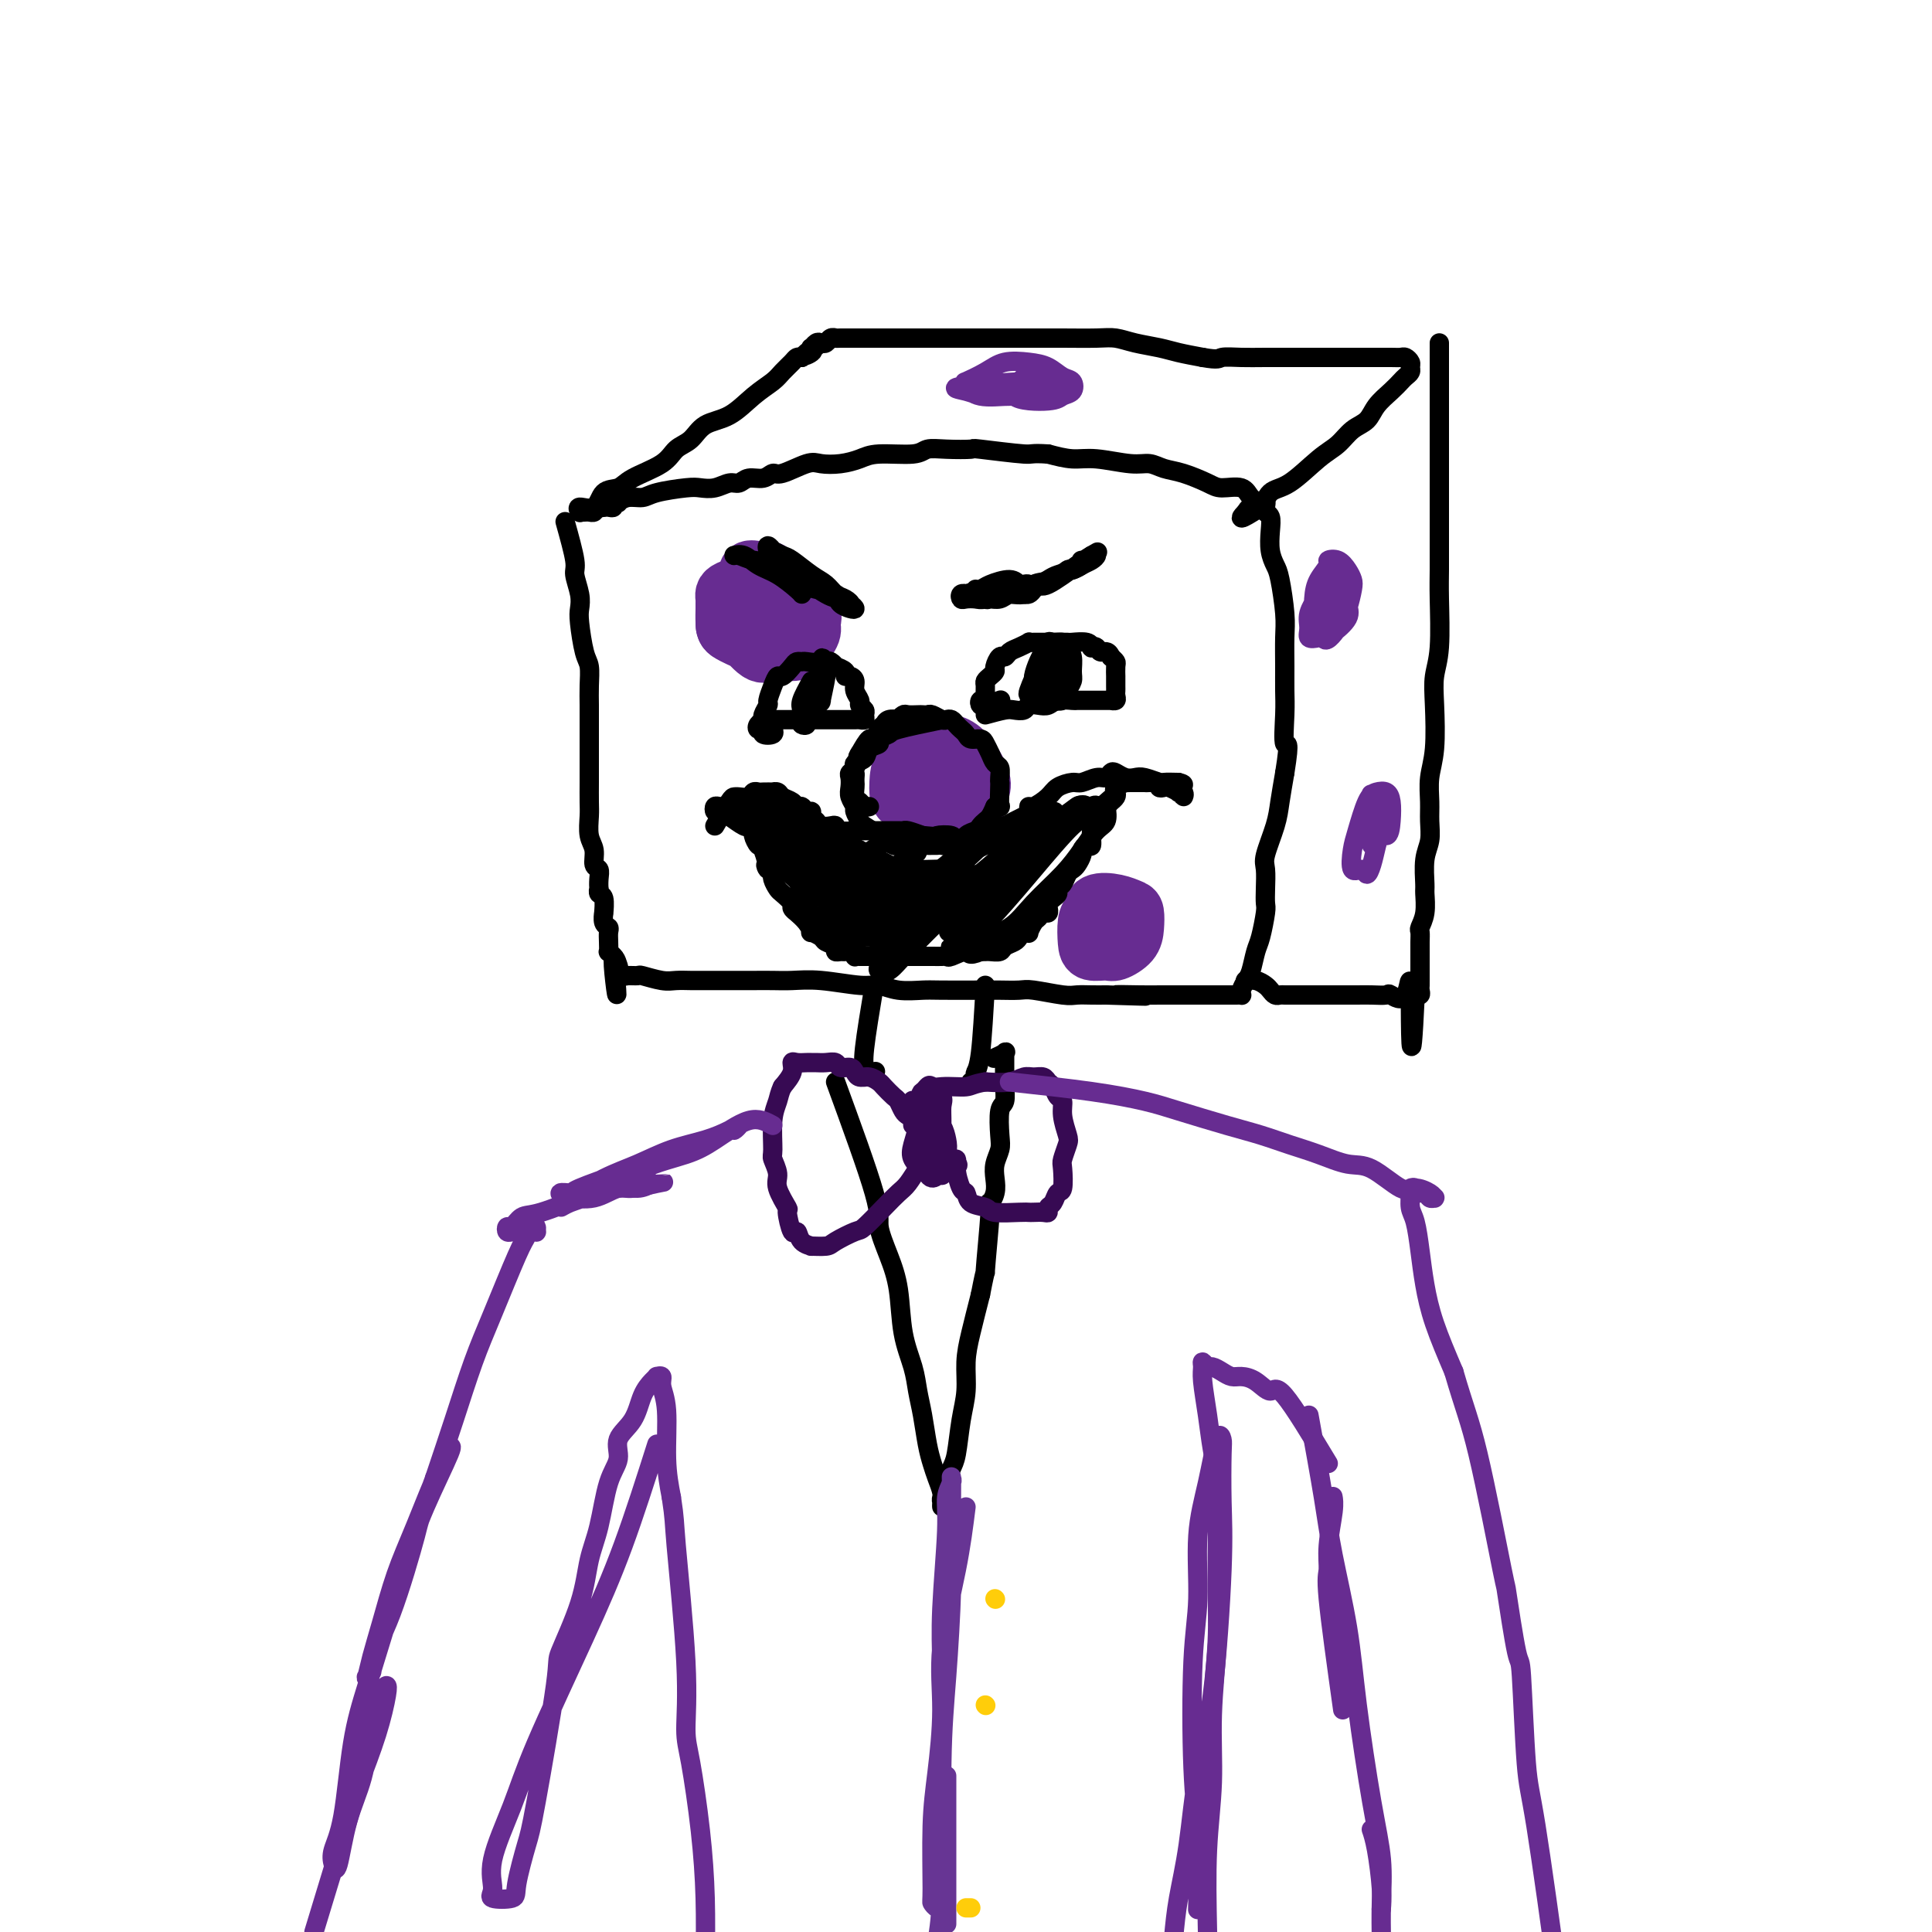 <svg viewBox='0 0 400 400' version='1.1' xmlns='http://www.w3.org/2000/svg' xmlns:xlink='http://www.w3.org/1999/xlink'><g fill='none' stroke='#000000' stroke-width='4' stroke-linecap='round' stroke-linejoin='round'><path d='M117,108c0.875,3.142 1.750,6.284 2,8c0.250,1.716 -0.127,2.007 0,3c0.127,0.993 0.756,2.687 1,4c0.244,1.313 0.104,2.245 0,3c-0.104,0.755 -0.171,1.335 0,3c0.171,1.665 0.582,4.417 1,6c0.418,1.583 0.844,1.999 1,3c0.156,1.001 0.042,2.588 0,4c-0.042,1.412 -0.011,2.650 0,4c0.011,1.350 0.003,2.811 0,5c-0.003,2.189 -0.002,5.107 0,7c0.002,1.893 0.005,2.761 0,4c-0.005,1.239 -0.016,2.851 0,4c0.016,1.149 0.061,1.837 0,3c-0.061,1.163 -0.226,2.800 0,4c0.226,1.200 0.845,1.961 1,3c0.155,1.039 -0.154,2.354 0,3c0.154,0.646 0.772,0.621 1,1c0.228,0.379 0.065,1.160 0,2c-0.065,0.840 -0.032,1.740 0,2c0.032,0.260 0.061,-0.118 0,0c-0.061,0.118 -0.214,0.732 0,1c0.214,0.268 0.793,0.190 1,1c0.207,0.810 0.041,2.506 0,3c-0.041,0.494 0.041,-0.216 0,0c-0.041,0.216 -0.207,1.358 0,2c0.207,0.642 0.787,0.784 1,1c0.213,0.216 0.060,0.505 0,1c-0.060,0.495 -0.026,1.194 0,2c0.026,0.806 0.046,1.717 0,2c-0.046,0.283 -0.156,-0.062 0,0c0.156,0.062 0.578,0.531 1,1'/><path d='M127,198c1.487,14.393 0.206,5.377 0,2c-0.206,-3.377 0.665,-1.115 1,0c0.335,1.115 0.136,1.084 0,1c-0.136,-0.084 -0.208,-0.220 0,0c0.208,0.220 0.695,0.795 1,1c0.305,0.205 0.426,0.041 1,0c0.574,-0.041 1.599,0.042 2,0c0.401,-0.042 0.178,-0.207 1,0c0.822,0.207 2.690,0.788 4,1c1.310,0.212 2.062,0.057 3,0c0.938,-0.057 2.064,-0.015 3,0c0.936,0.015 1.684,0.004 3,0c1.316,-0.004 3.202,-0.002 5,0c1.798,0.002 3.510,0.005 5,0c1.490,-0.005 2.758,-0.016 4,0c1.242,0.016 2.459,0.061 4,0c1.541,-0.061 3.407,-0.227 6,0c2.593,0.227 5.914,0.845 8,1c2.086,0.155 2.936,-0.155 4,0c1.064,0.155 2.342,0.773 4,1c1.658,0.227 3.698,0.061 5,0c1.302,-0.061 1.868,-0.017 4,0c2.132,0.017 5.831,0.008 8,0c2.169,-0.008 2.807,-0.016 4,0c1.193,0.016 2.941,0.057 4,0c1.059,-0.057 1.427,-0.211 3,0c1.573,0.211 4.349,0.789 6,1c1.651,0.211 2.175,0.057 3,0c0.825,-0.057 1.950,-0.016 3,0c1.050,0.016 2.025,0.008 3,0'/><path d='M229,206c14.727,0.464 5.546,0.124 3,0c-2.546,-0.124 1.545,-0.033 4,0c2.455,0.033 3.274,0.009 4,0c0.726,-0.009 1.361,-0.002 2,0c0.639,0.002 1.284,0.001 2,0c0.716,-0.001 1.504,-0.000 2,0c0.496,0.000 0.699,0.000 1,0c0.301,-0.000 0.700,-0.000 1,0c0.300,0.000 0.500,0.000 1,0c0.500,-0.000 1.301,-0.000 2,0c0.699,0.000 1.298,0.001 2,0c0.702,-0.001 1.508,-0.002 2,0c0.492,0.002 0.671,0.008 1,0c0.329,-0.008 0.809,-0.031 1,0c0.191,0.031 0.093,0.114 0,0c-0.093,-0.114 -0.180,-0.426 0,-1c0.180,-0.574 0.626,-1.411 1,-2c0.374,-0.589 0.675,-0.930 1,-2c0.325,-1.070 0.676,-2.869 1,-4c0.324,-1.131 0.623,-1.595 1,-3c0.377,-1.405 0.831,-3.752 1,-5c0.169,-1.248 0.052,-1.397 0,-2c-0.052,-0.603 -0.039,-1.661 0,-3c0.039,-1.339 0.104,-2.961 0,-4c-0.104,-1.039 -0.378,-1.495 0,-3c0.378,-1.505 1.410,-4.059 2,-6c0.590,-1.941 0.740,-3.269 1,-5c0.260,-1.731 0.630,-3.866 1,-6'/><path d='M266,160c1.238,-7.712 0.331,-5.494 0,-6c-0.331,-0.506 -0.088,-3.738 0,-6c0.088,-2.262 0.021,-3.554 0,-5c-0.021,-1.446 0.006,-3.044 0,-5c-0.006,-1.956 -0.044,-4.269 0,-6c0.044,-1.731 0.169,-2.879 0,-5c-0.169,-2.121 -0.633,-5.216 -1,-7c-0.367,-1.784 -0.638,-2.256 -1,-3c-0.362,-0.744 -0.815,-1.758 -1,-3c-0.185,-1.242 -0.102,-2.710 0,-4c0.102,-1.290 0.223,-2.402 0,-3c-0.223,-0.598 -0.791,-0.682 -1,-1c-0.209,-0.318 -0.058,-0.869 0,-1c0.058,-0.131 0.023,0.159 0,0c-0.023,-0.159 -0.035,-0.768 0,-1c0.035,-0.232 0.115,-0.086 0,0c-0.115,0.086 -0.427,0.112 -1,0c-0.573,-0.112 -1.409,-0.363 -2,-1c-0.591,-0.637 -0.938,-1.662 -2,-2c-1.062,-0.338 -2.840,0.010 -4,0c-1.160,-0.010 -1.703,-0.380 -3,-1c-1.297,-0.620 -3.347,-1.491 -5,-2c-1.653,-0.509 -2.909,-0.658 -4,-1c-1.091,-0.342 -2.016,-0.879 -3,-1c-0.984,-0.121 -2.027,0.174 -4,0c-1.973,-0.174 -4.877,-0.816 -7,-1c-2.123,-0.184 -3.464,0.090 -5,0c-1.536,-0.090 -3.268,-0.545 -5,-1'/><path d='M217,94c-3.850,-0.249 -2.975,0.128 -5,0c-2.025,-0.128 -6.950,-0.762 -9,-1c-2.050,-0.238 -1.224,-0.078 -2,0c-0.776,0.078 -3.155,0.076 -5,0c-1.845,-0.076 -3.157,-0.227 -4,0c-0.843,0.227 -1.216,0.832 -3,1c-1.784,0.168 -4.978,-0.101 -7,0c-2.022,0.101 -2.870,0.571 -4,1c-1.130,0.429 -2.540,0.818 -4,1c-1.460,0.182 -2.971,0.158 -4,0c-1.029,-0.158 -1.578,-0.450 -3,0c-1.422,0.450 -3.718,1.641 -5,2c-1.282,0.359 -1.550,-0.115 -2,0c-0.450,0.115 -1.082,0.819 -2,1c-0.918,0.181 -2.122,-0.162 -3,0c-0.878,0.162 -1.428,0.827 -2,1c-0.572,0.173 -1.165,-0.147 -2,0c-0.835,0.147 -1.914,0.761 -3,1c-1.086,0.239 -2.181,0.101 -3,0c-0.819,-0.101 -1.362,-0.167 -3,0c-1.638,0.167 -4.371,0.567 -6,1c-1.629,0.433 -2.153,0.900 -3,1c-0.847,0.100 -2.016,-0.165 -3,0c-0.984,0.165 -1.783,0.762 -2,1c-0.217,0.238 0.149,0.116 0,0c-0.149,-0.116 -0.813,-0.227 -1,0c-0.187,0.227 0.104,0.792 0,1c-0.104,0.208 -0.601,0.059 -1,0c-0.399,-0.059 -0.699,-0.030 -1,0'/><path d='M125,105c-9.057,1.718 -3.200,0.513 -1,0c2.200,-0.513 0.743,-0.333 0,0c-0.743,0.333 -0.774,0.821 -1,1c-0.226,0.179 -0.648,0.049 -1,0c-0.352,-0.049 -0.633,-0.018 -1,0c-0.367,0.018 -0.820,0.022 -1,0c-0.180,-0.022 -0.085,-0.069 0,0c0.085,0.069 0.162,0.255 0,0c-0.162,-0.255 -0.563,-0.949 0,-1c0.563,-0.051 2.090,0.542 3,0c0.910,-0.542 1.201,-2.218 2,-3c0.799,-0.782 2.104,-0.670 3,-1c0.896,-0.330 1.382,-1.104 3,-2c1.618,-0.896 4.368,-1.915 6,-3c1.632,-1.085 2.148,-2.237 3,-3c0.852,-0.763 2.042,-1.139 3,-2c0.958,-0.861 1.684,-2.208 3,-3c1.316,-0.792 3.221,-1.028 5,-2c1.779,-0.972 3.432,-2.681 5,-4c1.568,-1.319 3.050,-2.248 4,-3c0.950,-0.752 1.368,-1.325 2,-2c0.632,-0.675 1.478,-1.451 2,-2c0.522,-0.549 0.721,-0.871 1,-1c0.279,-0.129 0.640,-0.064 1,0'/><path d='M166,74c6.974,-5.194 2.407,-2.180 1,-1c-1.407,1.180 0.344,0.526 1,0c0.656,-0.526 0.217,-0.925 0,-1c-0.217,-0.075 -0.213,0.172 0,0c0.213,-0.172 0.635,-0.764 1,-1c0.365,-0.236 0.673,-0.116 1,0c0.327,0.116 0.674,0.227 1,0c0.326,-0.227 0.631,-0.793 1,-1c0.369,-0.207 0.800,-0.055 1,0c0.200,0.055 0.167,0.015 1,0c0.833,-0.015 2.532,-0.004 4,0c1.468,0.004 2.707,0.001 4,0c1.293,-0.001 2.641,-0.000 4,0c1.359,0.000 2.729,0.000 4,0c1.271,-0.000 2.444,-0.000 5,0c2.556,0.000 6.494,0.000 9,0c2.506,-0.000 3.580,-0.001 5,0c1.420,0.001 3.186,0.003 5,0c1.814,-0.003 3.675,-0.012 6,0c2.325,0.012 5.114,0.045 7,0c1.886,-0.045 2.870,-0.167 4,0c1.130,0.167 2.406,0.622 4,1c1.594,0.378 3.506,0.679 5,1c1.494,0.321 2.570,0.663 4,1c1.430,0.337 3.215,0.668 5,1'/><path d='M249,74c3.504,0.619 3.262,0.166 4,0c0.738,-0.166 2.454,-0.044 4,0c1.546,0.044 2.921,0.012 5,0c2.079,-0.012 4.863,-0.003 7,0c2.137,0.003 3.626,0.001 5,0c1.374,-0.001 2.634,0.000 4,0c1.366,-0.000 2.838,-0.001 4,0c1.162,0.001 2.014,0.003 3,0c0.986,-0.003 2.106,-0.012 3,0c0.894,0.012 1.561,0.045 2,0c0.439,-0.045 0.650,-0.166 1,0c0.350,0.166 0.837,0.621 1,1c0.163,0.379 0.000,0.681 0,1c-0.000,0.319 0.162,0.654 0,1c-0.162,0.346 -0.647,0.701 -1,1c-0.353,0.299 -0.573,0.540 -1,1c-0.427,0.460 -1.062,1.138 -2,2c-0.938,0.862 -2.181,1.908 -3,3c-0.819,1.092 -1.216,2.230 -2,3c-0.784,0.770 -1.957,1.174 -3,2c-1.043,0.826 -1.956,2.075 -3,3c-1.044,0.925 -2.219,1.525 -4,3c-1.781,1.475 -4.166,3.825 -6,5c-1.834,1.175 -3.116,1.174 -4,2c-0.884,0.826 -1.371,2.479 -2,3c-0.629,0.521 -1.400,-0.091 -2,0c-0.600,0.091 -1.029,0.883 -1,1c0.029,0.117 0.514,-0.442 1,-1'/><path d='M259,105c-4.689,4.356 0.089,1.244 2,0c1.911,-1.244 0.956,-0.622 0,0'/><path d='M298,71c0.000,9.186 0.000,18.371 0,23c-0.000,4.629 -0.000,4.700 0,6c0.000,1.300 0.001,3.827 0,6c-0.001,2.173 -0.004,3.991 0,6c0.004,2.009 0.015,4.210 0,6c-0.015,1.790 -0.056,3.170 0,6c0.056,2.830 0.207,7.109 0,10c-0.207,2.891 -0.773,4.394 -1,6c-0.227,1.606 -0.114,3.314 0,6c0.114,2.686 0.228,6.350 0,9c-0.228,2.650 -0.797,4.286 -1,6c-0.203,1.714 -0.040,3.507 0,5c0.040,1.493 -0.042,2.688 0,4c0.042,1.312 0.208,2.742 0,4c-0.208,1.258 -0.792,2.344 -1,4c-0.208,1.656 -0.042,3.882 0,5c0.042,1.118 -0.041,1.129 0,2c0.041,0.871 0.207,2.604 0,4c-0.207,1.396 -0.788,2.457 -1,3c-0.212,0.543 -0.057,0.568 0,1c0.057,0.432 0.015,1.271 0,2c-0.015,0.729 -0.004,1.347 0,2c0.004,0.653 0.001,1.341 0,2c-0.001,0.659 0.001,1.291 0,2c-0.001,0.709 -0.004,1.496 0,2c0.004,0.504 0.015,0.723 0,1c-0.015,0.277 -0.056,0.610 0,1c0.056,0.390 0.207,0.836 0,1c-0.207,0.164 -0.774,0.047 -1,0c-0.226,-0.047 -0.113,-0.023 0,0'/><path d='M293,206c-0.987,20.885 -0.953,5.596 -1,0c-0.047,-5.596 -0.175,-1.499 -1,0c-0.825,1.499 -2.346,0.402 -3,0c-0.654,-0.402 -0.442,-0.108 -1,0c-0.558,0.108 -1.885,0.029 -3,0c-1.115,-0.029 -2.017,-0.008 -3,0c-0.983,0.008 -2.046,0.002 -3,0c-0.954,-0.002 -1.800,-0.001 -3,0c-1.200,0.001 -2.755,0.001 -4,0c-1.245,-0.001 -2.179,-0.003 -3,0c-0.821,0.003 -1.529,0.012 -2,0c-0.471,-0.012 -0.706,-0.046 -1,0c-0.294,0.046 -0.646,0.170 -1,0c-0.354,-0.170 -0.708,-0.634 -1,-1c-0.292,-0.366 -0.522,-0.634 -1,-1c-0.478,-0.366 -1.206,-0.829 -2,-1c-0.794,-0.171 -1.656,-0.049 -2,0c-0.344,0.049 -0.172,0.024 0,0'/></g>
<g fill='none' stroke='#672C91' stroke-width='12' stroke-linecap='round' stroke-linejoin='round'><path d='M158,120c-2.845,0.697 -5.691,1.394 -7,2c-1.309,0.606 -1.083,1.122 -1,2c0.083,0.878 0.023,2.120 0,3c-0.023,0.880 -0.009,1.399 0,2c0.009,0.601 0.014,1.283 1,2c0.986,0.717 2.955,1.468 4,2c1.045,0.532 1.166,0.844 2,1c0.834,0.156 2.381,0.156 3,0c0.619,-0.156 0.311,-0.469 1,-1c0.689,-0.531 2.375,-1.282 3,-2c0.625,-0.718 0.189,-1.404 0,-2c-0.189,-0.596 -0.130,-1.102 0,-2c0.130,-0.898 0.330,-2.188 0,-3c-0.330,-0.812 -1.192,-1.147 -2,-2c-0.808,-0.853 -1.562,-2.223 -2,-3c-0.438,-0.777 -0.560,-0.959 -1,-1c-0.440,-0.041 -1.200,0.060 -2,0c-0.800,-0.060 -1.641,-0.283 -2,0c-0.359,0.283 -0.236,1.070 -1,2c-0.764,0.930 -2.416,2.001 -3,3c-0.584,0.999 -0.100,1.924 0,3c0.100,1.076 -0.184,2.303 0,3c0.184,0.697 0.836,0.865 2,2c1.164,1.135 2.842,3.237 4,4c1.158,0.763 1.798,0.188 3,0c1.202,-0.188 2.966,0.011 4,0c1.034,-0.011 1.339,-0.233 2,-1c0.661,-0.767 1.677,-2.078 2,-3c0.323,-0.922 -0.047,-1.453 0,-2c0.047,-0.547 0.513,-1.109 0,-2c-0.513,-0.891 -2.004,-2.112 -3,-3c-0.996,-0.888 -1.498,-1.444 -2,-2'/><path d='M163,122c-1.785,-1.595 -3.746,-1.081 -5,-1c-1.254,0.081 -1.800,-0.270 -3,0c-1.200,0.270 -3.053,1.161 -4,2c-0.947,0.839 -0.989,1.625 -1,2c-0.011,0.375 0.008,0.339 0,1c-0.008,0.661 -0.044,2.020 0,3c0.044,0.980 0.166,1.582 1,2c0.834,0.418 2.378,0.651 4,1c1.622,0.349 3.320,0.814 4,1c0.680,0.186 0.340,0.093 0,0'/><path d='M199,159c-4.899,2.368 -9.798,4.736 -11,6c-1.202,1.264 1.292,1.423 3,2c1.708,0.577 2.629,1.571 4,2c1.371,0.429 3.193,0.294 4,0c0.807,-0.294 0.600,-0.747 1,-1c0.400,-0.253 1.407,-0.306 2,-1c0.593,-0.694 0.771,-2.029 1,-3c0.229,-0.971 0.509,-1.579 0,-3c-0.509,-1.421 -1.807,-3.655 -3,-5c-1.193,-1.345 -2.281,-1.801 -3,-2c-0.719,-0.199 -1.068,-0.142 -2,0c-0.932,0.142 -2.445,0.370 -4,1c-1.555,0.630 -3.151,1.661 -4,3c-0.849,1.339 -0.952,2.986 -1,4c-0.048,1.014 -0.041,1.395 0,2c0.041,0.605 0.116,1.434 1,2c0.884,0.566 2.576,0.869 4,1c1.424,0.131 2.579,0.092 4,0c1.421,-0.092 3.107,-0.235 4,-1c0.893,-0.765 0.993,-2.152 1,-3c0.007,-0.848 -0.079,-1.157 0,-2c0.079,-0.843 0.322,-2.221 0,-3c-0.322,-0.779 -1.211,-0.958 -2,-1c-0.789,-0.042 -1.479,0.052 -2,0c-0.521,-0.052 -0.871,-0.251 -1,0c-0.129,0.251 -0.035,0.952 0,2c0.035,1.048 0.010,2.442 0,3c-0.010,0.558 -0.005,0.279 0,0'/><path d='M227,188c1.461,3.674 2.922,7.349 4,8c1.078,0.651 1.771,-1.721 2,-3c0.229,-1.279 -0.008,-1.464 0,-2c0.008,-0.536 0.261,-1.422 0,-2c-0.261,-0.578 -1.037,-0.850 -2,-1c-0.963,-0.150 -2.113,-0.180 -3,0c-0.887,0.180 -1.510,0.570 -2,1c-0.490,0.430 -0.848,0.901 -1,2c-0.152,1.099 -0.097,2.825 0,4c0.097,1.175 0.236,1.799 1,2c0.764,0.201 2.153,-0.019 3,0c0.847,0.019 1.154,0.279 2,0c0.846,-0.279 2.233,-1.097 3,-2c0.767,-0.903 0.913,-1.890 1,-3c0.087,-1.110 0.114,-2.343 0,-3c-0.114,-0.657 -0.370,-0.737 -1,-1c-0.630,-0.263 -1.633,-0.709 -3,-1c-1.367,-0.291 -3.098,-0.427 -4,0c-0.902,0.427 -0.974,1.418 -1,2c-0.026,0.582 -0.007,0.755 0,1c0.007,0.245 0.002,0.563 0,1c-0.002,0.437 -0.001,0.993 1,1c1.001,0.007 3.000,-0.537 4,-1c1.000,-0.463 1.000,-0.847 1,-1c0.000,-0.153 0.000,-0.077 0,0'/></g>
<g fill='none' stroke='#000000' stroke-width='4' stroke-linecap='round' stroke-linejoin='round'><path d='M148,171c1.170,-2.002 2.341,-4.004 3,-5c0.659,-0.996 0.807,-0.985 1,-1c0.193,-0.015 0.432,-0.057 1,0c0.568,0.057 1.466,0.211 2,0c0.534,-0.211 0.702,-0.788 1,-1c0.298,-0.212 0.724,-0.058 1,0c0.276,0.058 0.402,0.018 1,0c0.598,-0.018 1.670,-0.016 2,0c0.330,0.016 -0.080,0.047 0,0c0.080,-0.047 0.651,-0.171 1,0c0.349,0.171 0.474,0.638 1,1c0.526,0.362 1.451,0.618 2,1c0.549,0.382 0.721,0.890 1,1c0.279,0.110 0.667,-0.178 1,0c0.333,0.178 0.613,0.822 1,1c0.387,0.178 0.881,-0.110 1,0c0.119,0.110 -0.136,0.617 0,1c0.136,0.383 0.664,0.642 1,1c0.336,0.358 0.479,0.814 1,1c0.521,0.186 1.419,0.102 2,0c0.581,-0.102 0.846,-0.224 1,0c0.154,0.224 0.197,0.792 1,1c0.803,0.208 2.364,0.056 3,0c0.636,-0.056 0.345,-0.015 1,0c0.655,0.015 2.256,0.004 3,0c0.744,-0.004 0.632,-0.002 1,0c0.368,0.002 1.217,0.003 2,0c0.783,-0.003 1.498,-0.011 2,0c0.502,0.011 0.789,0.041 1,0c0.211,-0.041 0.346,-0.155 1,0c0.654,0.155 1.827,0.577 3,1'/><path d='M191,173c3.444,0.326 2.554,0.140 3,0c0.446,-0.140 2.228,-0.232 3,0c0.772,0.232 0.534,0.790 1,1c0.466,0.210 1.634,0.071 2,0c0.366,-0.071 -0.072,-0.074 0,0c0.072,0.074 0.653,0.226 1,0c0.347,-0.226 0.459,-0.830 1,-1c0.541,-0.170 1.510,0.095 2,0c0.490,-0.095 0.502,-0.550 1,-1c0.498,-0.450 1.482,-0.894 2,-1c0.518,-0.106 0.569,0.125 1,0c0.431,-0.125 1.241,-0.606 2,-1c0.759,-0.394 1.467,-0.700 2,-1c0.533,-0.300 0.890,-0.595 1,-1c0.110,-0.405 -0.027,-0.922 0,-1c0.027,-0.078 0.219,0.281 1,0c0.781,-0.281 2.152,-1.204 3,-2c0.848,-0.796 1.172,-1.466 2,-2c0.828,-0.534 2.158,-0.931 3,-1c0.842,-0.069 1.194,0.191 2,0c0.806,-0.191 2.064,-0.832 3,-1c0.936,-0.168 1.549,0.137 2,0c0.451,-0.137 0.738,-0.717 1,-1c0.262,-0.283 0.498,-0.268 1,0c0.502,0.268 1.271,0.790 2,1c0.729,0.210 1.419,0.109 2,0c0.581,-0.109 1.053,-0.225 2,0c0.947,0.225 2.370,0.791 3,1c0.630,0.209 0.466,0.060 1,0c0.534,-0.060 1.767,-0.030 3,0'/><path d='M244,162c2.104,0.496 0.363,0.735 0,1c-0.363,0.265 0.651,0.555 1,1c0.349,0.445 0.034,1.044 0,1c-0.034,-0.044 0.213,-0.730 0,-1c-0.213,-0.270 -0.884,-0.124 -1,0c-0.116,0.124 0.325,0.226 0,0c-0.325,-0.226 -1.414,-0.778 -2,-1c-0.586,-0.222 -0.668,-0.112 -1,0c-0.332,0.112 -0.915,0.226 -1,0c-0.085,-0.226 0.327,-0.793 0,-1c-0.327,-0.207 -1.393,-0.056 -2,0c-0.607,0.056 -0.754,0.015 -1,0c-0.246,-0.015 -0.592,-0.004 -1,0c-0.408,0.004 -0.878,0.000 -1,0c-0.122,-0.000 0.103,0.003 0,0c-0.103,-0.003 -0.536,-0.012 -1,0c-0.464,0.012 -0.961,0.045 -1,0c-0.039,-0.045 0.379,-0.167 0,0c-0.379,0.167 -1.555,0.622 -2,1c-0.445,0.378 -0.161,0.679 0,1c0.161,0.321 0.197,0.663 0,1c-0.197,0.337 -0.628,0.668 -1,1c-0.372,0.332 -0.686,0.666 -1,1'/><path d='M229,167c-1.111,1.185 -0.889,1.647 -1,2c-0.111,0.353 -0.556,0.595 -1,1c-0.444,0.405 -0.889,0.972 -1,2c-0.111,1.028 0.111,2.517 0,3c-0.111,0.483 -0.554,-0.039 -1,0c-0.446,0.039 -0.893,0.639 -1,1c-0.107,0.361 0.126,0.482 0,1c-0.126,0.518 -0.612,1.434 -1,2c-0.388,0.566 -0.678,0.782 -1,1c-0.322,0.218 -0.678,0.440 -1,1c-0.322,0.560 -0.612,1.460 -1,2c-0.388,0.540 -0.875,0.722 -1,1c-0.125,0.278 0.111,0.653 0,1c-0.111,0.347 -0.569,0.666 -1,1c-0.431,0.334 -0.837,0.681 -1,1c-0.163,0.319 -0.085,0.609 0,1c0.085,0.391 0.176,0.883 0,1c-0.176,0.117 -0.621,-0.140 -1,0c-0.379,0.140 -0.693,0.678 -1,1c-0.307,0.322 -0.607,0.429 -1,1c-0.393,0.571 -0.878,1.606 -1,2c-0.122,0.394 0.118,0.147 0,0c-0.118,-0.147 -0.594,-0.193 -1,0c-0.406,0.193 -0.743,0.626 -1,1c-0.257,0.374 -0.436,0.689 -1,1c-0.564,0.311 -1.513,0.619 -2,1c-0.487,0.381 -0.512,0.834 -1,1c-0.488,0.166 -1.439,0.045 -2,0c-0.561,-0.045 -0.732,-0.013 -1,0c-0.268,0.013 -0.634,0.006 -1,0'/><path d='M203,197c-2.677,1.177 -2.368,0.119 -3,0c-0.632,-0.119 -2.203,0.700 -3,1c-0.797,0.300 -0.818,0.080 -1,0c-0.182,-0.080 -0.525,-0.022 -1,0c-0.475,0.022 -1.084,0.006 -2,0c-0.916,-0.006 -2.140,-0.002 -3,0c-0.860,0.002 -1.358,0.000 -2,0c-0.642,-0.000 -1.430,-0.000 -2,0c-0.570,0.000 -0.922,0.001 -2,0c-1.078,-0.001 -2.880,-0.004 -4,0c-1.120,0.004 -1.557,0.015 -2,0c-0.443,-0.015 -0.892,-0.057 -1,0c-0.108,0.057 0.124,0.212 0,0c-0.124,-0.212 -0.606,-0.792 -1,-1c-0.394,-0.208 -0.701,-0.045 -1,0c-0.299,0.045 -0.590,-0.029 -1,0c-0.410,0.029 -0.941,0.161 -1,0c-0.059,-0.161 0.352,-0.616 0,-1c-0.352,-0.384 -1.469,-0.697 -2,-1c-0.531,-0.303 -0.476,-0.597 -1,-1c-0.524,-0.403 -1.628,-0.916 -2,-1c-0.372,-0.084 -0.013,0.261 0,0c0.013,-0.261 -0.320,-1.130 -1,-2c-0.680,-0.870 -1.706,-1.743 -2,-2c-0.294,-0.257 0.143,0.101 0,0c-0.143,-0.101 -0.865,-0.660 -1,-1c-0.135,-0.340 0.317,-0.461 0,-1c-0.317,-0.539 -1.405,-1.495 -2,-2c-0.595,-0.505 -0.699,-0.559 -1,-1c-0.301,-0.441 -0.800,-1.269 -1,-2c-0.200,-0.731 -0.100,-1.366 0,-2'/><path d='M160,180c-2.343,-2.396 -1.201,0.116 -1,0c0.201,-0.116 -0.538,-2.858 -1,-4c-0.462,-1.142 -0.645,-0.685 -1,-1c-0.355,-0.315 -0.881,-1.403 -1,-2c-0.119,-0.597 0.169,-0.702 0,-1c-0.169,-0.298 -0.794,-0.788 -1,-1c-0.206,-0.212 0.008,-0.147 0,0c-0.008,0.147 -0.237,0.375 -1,0c-0.763,-0.375 -2.058,-1.354 -3,-2c-0.942,-0.646 -1.530,-0.958 -2,-1c-0.470,-0.042 -0.823,0.185 -1,0c-0.177,-0.185 -0.179,-0.782 0,-1c0.179,-0.218 0.537,-0.058 1,0c0.463,0.058 1.030,0.015 2,0c0.970,-0.015 2.344,-0.002 3,0c0.656,0.002 0.596,-0.007 1,0c0.404,0.007 1.274,0.029 2,0c0.726,-0.029 1.308,-0.111 2,0c0.692,0.111 1.494,0.414 2,1c0.506,0.586 0.716,1.453 1,2c0.284,0.547 0.642,0.773 1,1'/><path d='M163,171c1.146,0.681 1.011,0.382 1,0c-0.011,-0.382 0.100,-0.847 0,-1c-0.100,-0.153 -0.413,0.005 -1,0c-0.587,-0.005 -1.447,-0.173 -2,0c-0.553,0.173 -0.797,0.685 -1,1c-0.203,0.315 -0.364,0.432 -1,1c-0.636,0.568 -1.747,1.589 -2,2c-0.253,0.411 0.352,0.214 1,0c0.648,-0.214 1.337,-0.445 2,-1c0.663,-0.555 1.298,-1.433 2,-2c0.702,-0.567 1.472,-0.822 2,-1c0.528,-0.178 0.814,-0.280 1,0c0.186,0.280 0.270,0.943 0,1c-0.270,0.057 -0.895,-0.493 -1,0c-0.105,0.493 0.311,2.030 0,3c-0.311,0.970 -1.350,1.372 -2,2c-0.650,0.628 -0.912,1.482 -1,2c-0.088,0.518 -0.004,0.701 0,1c0.004,0.299 -0.074,0.714 0,1c0.074,0.286 0.299,0.441 1,0c0.701,-0.441 1.879,-1.479 3,-2c1.121,-0.521 2.187,-0.525 3,-1c0.813,-0.475 1.375,-1.421 2,-2c0.625,-0.579 1.312,-0.789 2,-1'/><path d='M172,174c1.870,-0.929 1.047,-0.753 1,-1c-0.047,-0.247 0.684,-0.919 1,-1c0.316,-0.081 0.218,0.427 0,1c-0.218,0.573 -0.555,1.211 -1,2c-0.445,0.789 -0.997,1.728 -2,3c-1.003,1.272 -2.458,2.875 -3,4c-0.542,1.125 -0.171,1.771 0,2c0.171,0.229 0.142,0.041 0,0c-0.142,-0.041 -0.396,0.064 0,0c0.396,-0.064 1.443,-0.298 3,-1c1.557,-0.702 3.623,-1.874 5,-3c1.377,-1.126 2.066,-2.207 3,-3c0.934,-0.793 2.115,-1.297 3,-2c0.885,-0.703 1.475,-1.606 2,-2c0.525,-0.394 0.984,-0.281 1,0c0.016,0.281 -0.411,0.729 -1,1c-0.589,0.271 -1.338,0.364 -2,1c-0.662,0.636 -1.236,1.815 -2,3c-0.764,1.185 -1.719,2.374 -3,4c-1.281,1.626 -2.888,3.687 -4,5c-1.112,1.313 -1.729,1.877 -2,2c-0.271,0.123 -0.197,-0.196 0,0c0.197,0.196 0.517,0.908 1,1c0.483,0.092 1.130,-0.436 2,-1c0.870,-0.564 1.963,-1.164 3,-2c1.037,-0.836 2.018,-1.909 3,-3c0.982,-1.091 1.964,-2.200 3,-3c1.036,-0.800 2.125,-1.292 3,-2c0.875,-0.708 1.536,-1.631 2,-2c0.464,-0.369 0.732,-0.185 1,0'/><path d='M189,177c2.424,-1.535 -0.516,0.628 -2,2c-1.484,1.372 -1.512,1.954 -2,3c-0.488,1.046 -1.435,2.554 -3,4c-1.565,1.446 -3.748,2.828 -5,4c-1.252,1.172 -1.574,2.134 -2,3c-0.426,0.866 -0.957,1.638 -1,2c-0.043,0.362 0.400,0.315 1,0c0.600,-0.315 1.357,-0.899 3,-2c1.643,-1.101 4.174,-2.718 6,-4c1.826,-1.282 2.949,-2.230 5,-4c2.051,-1.770 5.031,-4.364 7,-6c1.969,-1.636 2.927,-2.316 4,-3c1.073,-0.684 2.261,-1.374 3,-2c0.739,-0.626 1.031,-1.190 1,-1c-0.031,0.190 -0.383,1.132 -1,2c-0.617,0.868 -1.500,1.661 -3,3c-1.500,1.339 -3.619,3.224 -5,5c-1.381,1.776 -2.025,3.445 -4,6c-1.975,2.555 -5.281,5.997 -7,8c-1.719,2.003 -1.850,2.567 -2,3c-0.150,0.433 -0.317,0.734 0,1c0.317,0.266 1.118,0.497 2,0c0.882,-0.497 1.843,-1.723 4,-4c2.157,-2.277 5.509,-5.604 8,-8c2.491,-2.396 4.120,-3.860 6,-5c1.880,-1.140 4.009,-1.955 6,-4c1.991,-2.045 3.844,-5.320 5,-7c1.156,-1.680 1.616,-1.766 2,-2c0.384,-0.234 0.692,-0.617 1,-1'/><path d='M216,170c5.060,-4.366 0.709,-0.281 -1,1c-1.709,1.281 -0.778,-0.241 -1,0c-0.222,0.241 -1.598,2.247 -3,4c-1.402,1.753 -2.832,3.255 -4,5c-1.168,1.745 -2.075,3.734 -4,6c-1.925,2.266 -4.869,4.807 -6,6c-1.131,1.193 -0.448,1.036 0,1c0.448,-0.036 0.661,0.048 1,0c0.339,-0.048 0.805,-0.229 2,-1c1.195,-0.771 3.117,-2.133 5,-4c1.883,-1.867 3.725,-4.239 6,-7c2.275,-2.761 4.984,-5.912 7,-8c2.016,-2.088 3.340,-3.114 4,-4c0.660,-0.886 0.657,-1.633 1,-2c0.343,-0.367 1.031,-0.354 1,0c-0.031,0.354 -0.780,1.047 -2,2c-1.220,0.953 -2.910,2.164 -5,5c-2.090,2.836 -4.578,7.297 -6,9c-1.422,1.703 -1.777,0.649 -3,2c-1.223,1.351 -3.313,5.108 -4,7c-0.687,1.892 0.027,1.918 0,2c-0.027,0.082 -0.797,0.221 0,0c0.797,-0.221 3.161,-0.801 5,-2c1.839,-1.199 3.151,-3.016 5,-5c1.849,-1.984 4.233,-4.134 6,-6c1.767,-1.866 2.917,-3.449 4,-5c1.083,-1.551 2.099,-3.072 3,-4c0.901,-0.928 1.686,-1.265 2,-2c0.314,-0.735 0.157,-1.867 0,-3'/><path d='M229,167c2.878,-3.774 0.074,-0.711 -1,0c-1.074,0.711 -0.417,-0.932 -2,0c-1.583,0.932 -5.407,4.438 -8,7c-2.593,2.562 -3.956,4.181 -6,6c-2.044,1.819 -4.768,3.840 -7,6c-2.232,2.160 -3.970,4.460 -5,6c-1.030,1.540 -1.350,2.322 -2,3c-0.650,0.678 -1.629,1.253 -1,1c0.629,-0.253 2.865,-1.334 5,-3c2.135,-1.666 4.167,-3.918 6,-6c1.833,-2.082 3.466,-3.996 6,-7c2.534,-3.004 5.967,-7.100 8,-9c2.033,-1.900 2.664,-1.605 3,-2c0.336,-0.395 0.377,-1.481 0,-2c-0.377,-0.519 -1.171,-0.471 -2,0c-0.829,0.471 -1.694,1.365 -3,2c-1.306,0.635 -3.053,1.010 -6,3c-2.947,1.990 -7.093,5.594 -10,8c-2.907,2.406 -4.576,3.614 -6,5c-1.424,1.386 -2.604,2.950 -4,4c-1.396,1.050 -3.010,1.585 -3,2c0.010,0.415 1.642,0.708 3,0c1.358,-0.708 2.441,-2.419 4,-4c1.559,-1.581 3.595,-3.031 6,-5c2.405,-1.969 5.179,-4.456 7,-6c1.821,-1.544 2.690,-2.147 3,-3c0.310,-0.853 0.061,-1.958 -1,-2c-1.061,-0.042 -2.934,0.978 -5,2c-2.066,1.022 -4.325,2.044 -8,4c-3.675,1.956 -8.764,4.844 -12,7c-3.236,2.156 -4.618,3.578 -6,5'/><path d='M182,189c-4.393,2.804 -2.375,1.813 -2,2c0.375,0.187 -0.892,1.550 0,2c0.892,0.450 3.943,-0.015 5,0c1.057,0.015 0.118,0.509 1,0c0.882,-0.509 3.584,-2.022 5,-3c1.416,-0.978 1.547,-1.422 2,-2c0.453,-0.578 1.230,-1.288 1,-2c-0.230,-0.712 -1.465,-1.424 -3,-2c-1.535,-0.576 -3.370,-1.015 -5,-1c-1.630,0.015 -3.056,0.485 -5,1c-1.944,0.515 -4.405,1.076 -6,2c-1.595,0.924 -2.325,2.210 -3,3c-0.675,0.790 -1.295,1.082 -1,2c0.295,0.918 1.504,2.460 3,3c1.496,0.540 3.279,0.077 5,0c1.721,-0.077 3.381,0.233 5,0c1.619,-0.233 3.196,-1.009 4,-2c0.804,-0.991 0.835,-2.196 1,-3c0.165,-0.804 0.465,-1.206 0,-2c-0.465,-0.794 -1.697,-1.979 -3,-3c-1.303,-1.021 -2.679,-1.878 -5,-3c-2.321,-1.122 -5.586,-2.510 -8,-3c-2.414,-0.490 -3.977,-0.083 -5,0c-1.023,0.083 -1.508,-0.158 -2,0c-0.492,0.158 -0.993,0.715 -1,2c-0.007,1.285 0.478,3.298 1,5c0.522,1.702 1.079,3.091 2,4c0.921,0.909 2.206,1.336 3,2c0.794,0.664 1.098,1.563 2,2c0.902,0.437 2.400,0.410 3,0c0.600,-0.410 0.300,-1.205 0,-2'/><path d='M176,191c0.320,-0.876 -0.380,-2.066 -1,-3c-0.620,-0.934 -1.160,-1.614 -3,-4c-1.840,-2.386 -4.979,-6.480 -7,-9c-2.021,-2.520 -2.922,-3.466 -4,-4c-1.078,-0.534 -2.331,-0.657 -3,-1c-0.669,-0.343 -0.753,-0.907 -1,-1c-0.247,-0.093 -0.658,0.283 0,2c0.658,1.717 2.385,4.774 4,7c1.615,2.226 3.118,3.620 5,5c1.882,1.380 4.141,2.745 6,4c1.859,1.255 3.316,2.399 5,3c1.684,0.601 3.596,0.660 5,1c1.404,0.340 2.302,0.962 3,1c0.698,0.038 1.198,-0.508 1,-1c-0.198,-0.492 -1.094,-0.929 -2,-2c-0.906,-1.071 -1.822,-2.775 -4,-5c-2.178,-2.225 -5.619,-4.972 -8,-7c-2.381,-2.028 -3.703,-3.336 -5,-4c-1.297,-0.664 -2.569,-0.683 -3,-1c-0.431,-0.317 -0.019,-0.930 0,-1c0.019,-0.070 -0.353,0.405 1,2c1.353,1.595 4.430,4.310 7,6c2.570,1.690 4.632,2.356 7,3c2.368,0.644 5.041,1.267 7,2c1.959,0.733 3.204,1.575 5,2c1.796,0.425 4.141,0.434 5,0c0.859,-0.434 0.230,-1.312 -1,-2c-1.230,-0.688 -3.062,-1.185 -5,-2c-1.938,-0.815 -3.982,-1.947 -6,-3c-2.018,-1.053 -4.009,-2.026 -6,-3'/><path d='M178,176c-3.245,-1.811 -2.356,-1.337 -2,-1c0.356,0.337 0.180,0.539 1,1c0.820,0.461 2.637,1.181 4,2c1.363,0.819 2.271,1.736 5,2c2.729,0.264 7.278,-0.125 10,0c2.722,0.125 3.618,0.764 5,1c1.382,0.236 3.252,0.067 4,0c0.748,-0.067 0.374,-0.034 0,0'/><path d='M204,148c1.520,-0.415 3.040,-0.829 4,-1c0.960,-0.171 1.360,-0.097 2,0c0.640,0.097 1.521,0.218 2,0c0.479,-0.218 0.556,-0.776 1,-1c0.444,-0.224 1.256,-0.112 2,0c0.744,0.112 1.422,0.226 2,0c0.578,-0.226 1.058,-0.793 2,-1c0.942,-0.207 2.346,-0.056 3,0c0.654,0.056 0.556,0.015 1,0c0.444,-0.015 1.428,-0.004 2,0c0.572,0.004 0.732,0.001 1,0c0.268,-0.001 0.645,-0.001 1,0c0.355,0.001 0.687,0.001 1,0c0.313,-0.001 0.606,-0.003 1,0c0.394,0.003 0.890,0.012 1,0c0.110,-0.012 -0.167,-0.043 0,0c0.167,0.043 0.777,0.161 1,0c0.223,-0.161 0.060,-0.602 0,-1c-0.060,-0.398 -0.016,-0.754 0,-1c0.016,-0.246 0.005,-0.380 0,-1c-0.005,-0.620 -0.004,-1.724 0,-2c0.004,-0.276 0.011,0.277 0,0c-0.011,-0.277 -0.042,-1.382 0,-2c0.042,-0.618 0.155,-0.748 0,-1c-0.155,-0.252 -0.577,-0.626 -1,-1'/><path d='M230,136c-0.564,-1.559 -1.472,-0.957 -2,-1c-0.528,-0.043 -0.674,-0.729 -1,-1c-0.326,-0.271 -0.832,-0.125 -1,0c-0.168,0.125 0.002,0.230 0,0c-0.002,-0.230 -0.175,-0.794 -1,-1c-0.825,-0.206 -2.301,-0.055 -3,0c-0.699,0.055 -0.621,0.015 -1,0c-0.379,-0.015 -1.214,-0.004 -2,0c-0.786,0.004 -1.521,0.001 -2,0c-0.479,-0.001 -0.701,-0.001 -1,0c-0.299,0.001 -0.674,0.003 -1,0c-0.326,-0.003 -0.602,-0.012 -1,0c-0.398,0.012 -0.919,0.046 -1,0c-0.081,-0.046 0.277,-0.172 0,0c-0.277,0.172 -1.188,0.641 -2,1c-0.812,0.359 -1.523,0.607 -2,1c-0.477,0.393 -0.719,0.931 -1,1c-0.281,0.069 -0.601,-0.332 -1,0c-0.399,0.332 -0.877,1.397 -1,2c-0.123,0.603 0.110,0.742 0,1c-0.110,0.258 -0.565,0.633 -1,1c-0.435,0.367 -0.852,0.724 -1,1c-0.148,0.276 -0.026,0.470 0,1c0.026,0.530 -0.043,1.396 0,2c0.043,0.604 0.197,0.945 0,1c-0.197,0.055 -0.745,-0.178 -1,0c-0.255,0.178 -0.216,0.765 0,1c0.216,0.235 0.608,0.117 1,0'/><path d='M204,146c-0.202,1.298 0.292,0.542 1,0c0.708,-0.542 1.631,-0.869 2,-1c0.369,-0.131 0.185,-0.065 0,0'/><path d='M216,136c-1.294,2.877 -2.589,5.753 -3,7c-0.411,1.247 0.061,0.864 1,1c0.939,0.136 2.347,0.790 3,1c0.653,0.210 0.553,-0.026 1,0c0.447,0.026 1.441,0.313 2,0c0.559,-0.313 0.682,-1.225 1,-2c0.318,-0.775 0.829,-1.413 1,-2c0.171,-0.587 0.001,-1.124 0,-2c-0.001,-0.876 0.169,-2.093 0,-3c-0.169,-0.907 -0.675,-1.505 -1,-2c-0.325,-0.495 -0.468,-0.888 -1,-1c-0.532,-0.112 -1.453,0.057 -2,0c-0.547,-0.057 -0.721,-0.339 -1,0c-0.279,0.339 -0.665,1.300 -1,2c-0.335,0.700 -0.619,1.139 -1,2c-0.381,0.861 -0.858,2.144 -1,3c-0.142,0.856 0.051,1.285 0,2c-0.051,0.715 -0.347,1.716 0,2c0.347,0.284 1.337,-0.150 2,0c0.663,0.150 1.001,0.885 1,1c-0.001,0.115 -0.339,-0.389 0,-1c0.339,-0.611 1.356,-1.330 2,-2c0.644,-0.670 0.916,-1.290 1,-2c0.084,-0.710 -0.020,-1.509 0,-2c0.020,-0.491 0.164,-0.675 0,-1c-0.164,-0.325 -0.636,-0.792 -1,-1c-0.364,-0.208 -0.619,-0.158 -1,0c-0.381,0.158 -0.887,0.424 -1,1c-0.113,0.576 0.165,1.464 0,2c-0.165,0.536 -0.775,0.721 -1,1c-0.225,0.279 -0.064,0.651 0,1c0.064,0.349 0.032,0.674 0,1'/><path d='M216,142c-0.333,1.000 -0.167,0.500 0,0'/><path d='M160,149c1.375,0.000 2.750,0.000 4,0c1.250,-0.000 2.377,-0.000 3,0c0.623,0.000 0.744,0.000 1,0c0.256,-0.000 0.647,-0.000 1,0c0.353,0.000 0.667,0.000 1,0c0.333,-0.000 0.683,-0.000 1,0c0.317,0.000 0.599,0.000 1,0c0.401,-0.000 0.919,-0.000 1,0c0.081,0.000 -0.276,0.001 0,0c0.276,-0.001 1.184,-0.003 2,0c0.816,0.003 1.540,0.012 2,0c0.460,-0.012 0.655,-0.045 1,0c0.345,0.045 0.840,0.167 1,0c0.160,-0.167 -0.014,-0.625 0,-1c0.014,-0.375 0.215,-0.667 0,-1c-0.215,-0.333 -0.845,-0.706 -1,-1c-0.155,-0.294 0.164,-0.509 0,-1c-0.164,-0.491 -0.812,-1.259 -1,-2c-0.188,-0.741 0.086,-1.457 0,-2c-0.086,-0.543 -0.530,-0.915 -1,-1c-0.470,-0.085 -0.966,0.117 -1,0c-0.034,-0.117 0.394,-0.553 0,-1c-0.394,-0.447 -1.611,-0.903 -2,-1c-0.389,-0.097 0.049,0.166 0,0c-0.049,-0.166 -0.585,-0.762 -1,-1c-0.415,-0.238 -0.707,-0.119 -1,0'/><path d='M171,137c-1.295,-1.546 -0.531,-0.413 -1,0c-0.469,0.413 -2.171,0.104 -3,0c-0.829,-0.104 -0.786,-0.005 -1,0c-0.214,0.005 -0.687,-0.085 -1,0c-0.313,0.085 -0.466,0.345 -1,1c-0.534,0.655 -1.448,1.704 -2,2c-0.552,0.296 -0.740,-0.163 -1,0c-0.260,0.163 -0.590,0.947 -1,2c-0.410,1.053 -0.898,2.376 -1,3c-0.102,0.624 0.182,0.549 0,1c-0.182,0.451 -0.829,1.426 -1,2c-0.171,0.574 0.134,0.746 0,1c-0.134,0.254 -0.708,0.591 -1,1c-0.292,0.409 -0.303,0.891 0,1c0.303,0.109 0.918,-0.153 1,0c0.082,0.153 -0.370,0.721 0,1c0.370,0.279 1.561,0.267 2,0c0.439,-0.267 0.125,-0.791 0,-1c-0.125,-0.209 -0.063,-0.105 0,0'/><path d='M168,141c-0.843,1.517 -1.686,3.035 -2,4c-0.314,0.965 -0.099,1.379 0,2c0.099,0.621 0.083,1.451 0,2c-0.083,0.549 -0.233,0.819 0,1c0.233,0.181 0.850,0.272 1,0c0.150,-0.272 -0.166,-0.909 0,-1c0.166,-0.091 0.815,0.364 1,0c0.185,-0.364 -0.094,-1.548 0,-3c0.094,-1.452 0.562,-3.173 1,-4c0.438,-0.827 0.846,-0.761 1,-1c0.154,-0.239 0.055,-0.784 0,-1c-0.055,-0.216 -0.068,-0.104 0,0c0.068,0.104 0.215,0.200 0,1c-0.215,0.800 -0.791,2.304 -1,3c-0.209,0.696 -0.052,0.584 0,1c0.052,0.416 -0.001,1.360 0,2c0.001,0.640 0.057,0.978 0,1c-0.057,0.022 -0.226,-0.270 0,-1c0.226,-0.730 0.846,-1.898 1,-2c0.154,-0.102 -0.159,0.861 0,0c0.159,-0.861 0.790,-3.545 1,-5c0.210,-1.455 0.001,-1.680 0,-2c-0.001,-0.320 0.207,-0.735 0,-1c-0.207,-0.265 -0.829,-0.380 -1,0c-0.171,0.380 0.108,1.256 0,2c-0.108,0.744 -0.602,1.355 -1,2c-0.398,0.645 -0.699,1.322 -1,2'/><path d='M168,143c-0.464,1.321 -0.125,1.625 0,2c0.125,0.375 0.036,0.821 0,1c-0.036,0.179 -0.018,0.089 0,0'/><path d='M195,149c-3.642,0.755 -7.284,1.511 -9,2c-1.716,0.489 -1.505,0.712 -2,1c-0.495,0.288 -1.696,0.640 -2,1c-0.304,0.360 0.287,0.726 0,1c-0.287,0.274 -1.454,0.455 -2,1c-0.546,0.545 -0.472,1.455 -1,2c-0.528,0.545 -1.658,0.727 -2,1c-0.342,0.273 0.103,0.639 0,1c-0.103,0.361 -0.756,0.717 -1,1c-0.244,0.283 -0.080,0.495 0,1c0.080,0.505 0.078,1.305 0,2c-0.078,0.695 -0.230,1.284 0,2c0.230,0.716 0.843,1.558 1,2c0.157,0.442 -0.142,0.485 0,1c0.142,0.515 0.725,1.501 1,2c0.275,0.499 0.241,0.512 1,1c0.759,0.488 2.309,1.451 3,2c0.691,0.549 0.522,0.683 1,1c0.478,0.317 1.603,0.817 2,1c0.397,0.183 0.065,0.049 1,0c0.935,-0.049 3.136,-0.011 4,0c0.864,0.011 0.391,-0.004 1,0c0.609,0.004 2.299,0.026 3,0c0.701,-0.026 0.411,-0.101 1,0c0.589,0.101 2.056,0.378 3,0c0.944,-0.378 1.366,-1.410 2,-2c0.634,-0.590 1.479,-0.738 2,-1c0.521,-0.262 0.717,-0.637 1,-1c0.283,-0.363 0.653,-0.713 1,-1c0.347,-0.287 0.671,-0.511 1,-1c0.329,-0.489 0.665,-1.245 1,-2'/><path d='M206,167c1.464,-1.009 1.125,0.469 1,0c-0.125,-0.469 -0.037,-2.884 0,-4c0.037,-1.116 0.021,-0.932 0,-1c-0.021,-0.068 -0.047,-0.389 0,-1c0.047,-0.611 0.168,-1.513 0,-2c-0.168,-0.487 -0.626,-0.561 -1,-1c-0.374,-0.439 -0.663,-1.245 -1,-2c-0.337,-0.755 -0.720,-1.459 -1,-2c-0.280,-0.541 -0.456,-0.918 -1,-1c-0.544,-0.082 -1.455,0.132 -2,0c-0.545,-0.132 -0.724,-0.610 -1,-1c-0.276,-0.390 -0.650,-0.692 -1,-1c-0.350,-0.308 -0.675,-0.622 -1,-1c-0.325,-0.378 -0.650,-0.819 -1,-1c-0.350,-0.181 -0.724,-0.101 -1,0c-0.276,0.101 -0.454,0.223 -1,0c-0.546,-0.223 -1.460,-0.792 -2,-1c-0.540,-0.208 -0.708,-0.057 -1,0c-0.292,0.057 -0.710,0.019 -1,0c-0.290,-0.019 -0.454,-0.019 -1,0c-0.546,0.019 -1.473,0.057 -2,0c-0.527,-0.057 -0.652,-0.208 -1,0c-0.348,0.208 -0.919,0.775 -1,1c-0.081,0.225 0.329,0.107 0,0c-0.329,-0.107 -1.397,-0.203 -2,0c-0.603,0.203 -0.742,0.703 -1,1c-0.258,0.297 -0.636,0.389 -1,1c-0.364,0.611 -0.713,1.741 -1,2c-0.287,0.259 -0.510,-0.355 -1,0c-0.490,0.355 -1.245,1.677 -2,3'/><path d='M178,156c-0.868,1.201 -0.036,0.703 0,1c0.036,0.297 -0.722,1.388 -1,2c-0.278,0.612 -0.075,0.745 0,1c0.075,0.255 0.023,0.631 0,1c-0.023,0.369 -0.018,0.729 0,1c0.018,0.271 0.047,0.451 0,1c-0.047,0.549 -0.170,1.468 0,2c0.170,0.532 0.633,0.679 1,1c0.367,0.321 0.637,0.817 1,1c0.363,0.183 0.818,0.052 1,0c0.182,-0.052 0.091,-0.026 0,0'/></g>
<g fill='none' stroke='#672C91' stroke-width='4' stroke-linecap='round' stroke-linejoin='round'><path d='M275,121c-0.709,4.783 -1.419,9.567 -1,11c0.419,1.433 1.966,-0.483 3,-2c1.034,-1.517 1.554,-2.634 2,-4c0.446,-1.366 0.819,-2.979 1,-4c0.181,-1.021 0.169,-1.449 0,-2c-0.169,-0.551 -0.497,-1.225 -1,-2c-0.503,-0.775 -1.182,-1.651 -2,-2c-0.818,-0.349 -1.775,-0.172 -2,0c-0.225,0.172 0.281,0.337 0,1c-0.281,0.663 -1.350,1.823 -2,3c-0.650,1.177 -0.881,2.370 -1,4c-0.119,1.630 -0.126,3.696 0,5c0.126,1.304 0.384,1.847 1,2c0.616,0.153 1.591,-0.083 2,0c0.409,0.083 0.251,0.485 1,0c0.749,-0.485 2.404,-1.857 3,-3c0.596,-1.143 0.133,-2.057 0,-3c-0.133,-0.943 0.064,-1.915 0,-3c-0.064,-1.085 -0.389,-2.282 -1,-3c-0.611,-0.718 -1.508,-0.957 -2,-1c-0.492,-0.043 -0.578,0.111 -1,1c-0.422,0.889 -1.179,2.512 -2,4c-0.821,1.488 -1.705,2.841 -2,4c-0.295,1.159 0.001,2.123 0,3c-0.001,0.877 -0.298,1.666 0,2c0.298,0.334 1.190,0.212 2,0c0.810,-0.212 1.537,-0.515 2,-1c0.463,-0.485 0.660,-1.150 1,-2c0.340,-0.850 0.822,-1.883 1,-3c0.178,-1.117 0.051,-2.319 0,-3c-0.051,-0.681 -0.025,-0.840 0,-1'/><path d='M277,122c0.452,-1.440 -0.417,-0.042 -1,1c-0.583,1.042 -0.881,1.726 -1,2c-0.119,0.274 -0.060,0.137 0,0'/><path d='M284,170c1.159,1.502 2.319,3.004 3,3c0.681,-0.004 0.884,-1.516 1,-3c0.116,-1.484 0.143,-2.942 0,-4c-0.143,-1.058 -0.458,-1.716 -1,-2c-0.542,-0.284 -1.310,-0.194 -2,0c-0.690,0.194 -1.303,0.492 -2,2c-0.697,1.508 -1.480,4.227 -2,6c-0.520,1.773 -0.777,2.600 -1,4c-0.223,1.400 -0.411,3.373 0,4c0.411,0.627 1.420,-0.091 2,0c0.580,0.091 0.731,0.992 1,1c0.269,0.008 0.658,-0.877 1,-2c0.342,-1.123 0.638,-2.484 1,-4c0.362,-1.516 0.791,-3.189 1,-4c0.209,-0.811 0.200,-0.762 0,-1c-0.200,-0.238 -0.589,-0.765 -1,-1c-0.411,-0.235 -0.843,-0.179 -1,0c-0.157,0.179 -0.038,0.480 0,1c0.038,0.520 -0.004,1.258 0,2c0.004,0.742 0.055,1.489 0,2c-0.055,0.511 -0.214,0.788 0,1c0.214,0.212 0.803,0.361 1,0c0.197,-0.361 0.001,-1.231 0,-2c-0.001,-0.769 0.192,-1.438 0,-3c-0.192,-1.562 -0.769,-4.018 -1,-5c-0.231,-0.982 -0.115,-0.491 0,0'/><path d='M213,77c-1.985,1.974 -3.970,3.947 -3,5c0.970,1.053 4.896,1.184 7,1c2.104,-0.184 2.387,-0.683 3,-1c0.613,-0.317 1.555,-0.453 2,-1c0.445,-0.547 0.394,-1.507 0,-2c-0.394,-0.493 -1.132,-0.519 -2,-1c-0.868,-0.481 -1.866,-1.417 -3,-2c-1.134,-0.583 -2.405,-0.812 -4,-1c-1.595,-0.188 -3.515,-0.336 -5,0c-1.485,0.336 -2.535,1.155 -4,2c-1.465,0.845 -3.344,1.715 -4,2c-0.656,0.285 -0.088,-0.014 0,0c0.088,0.014 -0.304,0.340 0,1c0.304,0.660 1.306,1.652 3,2c1.694,0.348 4.082,0.051 6,0c1.918,-0.051 3.365,0.144 5,0c1.635,-0.144 3.457,-0.627 5,-1c1.543,-0.373 2.808,-0.637 3,-1c0.192,-0.363 -0.688,-0.826 -1,-1c-0.312,-0.174 -0.057,-0.058 -1,0c-0.943,0.058 -3.084,0.058 -4,0c-0.916,-0.058 -0.606,-0.173 -4,0c-3.394,0.173 -10.491,0.636 -13,1c-2.509,0.364 -0.429,0.631 1,1c1.429,0.369 2.208,0.841 4,1c1.792,0.159 4.598,0.004 7,0c2.402,-0.004 4.401,0.142 6,0c1.599,-0.142 2.800,-0.571 4,-1'/></g>
<g fill='none' stroke='#000000' stroke-width='4' stroke-linecap='round' stroke-linejoin='round'><path d='M202,122c0.780,0.853 1.561,1.707 2,2c0.439,0.293 0.537,0.027 1,0c0.463,-0.027 1.290,0.186 2,0c0.710,-0.186 1.301,-0.772 2,-1c0.699,-0.228 1.505,-0.100 2,0c0.495,0.100 0.680,0.172 1,0c0.320,-0.172 0.776,-0.586 1,-1c0.224,-0.414 0.218,-0.826 0,-1c-0.218,-0.174 -0.648,-0.111 -1,0c-0.352,0.111 -0.628,0.268 -1,0c-0.372,-0.268 -0.841,-0.961 -2,-1c-1.159,-0.039 -3.008,0.577 -4,1c-0.992,0.423 -1.128,0.653 -2,1c-0.872,0.347 -2.480,0.811 -3,1c-0.520,0.189 0.049,0.103 0,0c-0.049,-0.103 -0.716,-0.223 -1,0c-0.284,0.223 -0.184,0.787 0,1c0.184,0.213 0.452,0.073 1,0c0.548,-0.073 1.377,-0.079 2,0c0.623,0.079 1.041,0.244 2,0c0.959,-0.244 2.460,-0.896 4,-1c1.540,-0.104 3.119,0.341 4,0c0.881,-0.341 1.065,-1.467 2,-2c0.935,-0.533 2.621,-0.471 4,-1c1.379,-0.529 2.451,-1.648 3,-2c0.549,-0.352 0.575,0.063 1,0c0.425,-0.063 1.248,-0.605 2,-1c0.752,-0.395 1.433,-0.645 2,-1c0.567,-0.355 1.019,-0.816 1,-1c-0.019,-0.184 -0.510,-0.092 -1,0'/><path d='M226,115c2.258,-1.293 0.903,-0.526 0,0c-0.903,0.526 -1.355,0.810 -3,2c-1.645,1.190 -4.483,3.286 -6,4c-1.517,0.714 -1.714,0.048 -2,0c-0.286,-0.048 -0.662,0.524 -1,1c-0.338,0.476 -0.640,0.858 -1,1c-0.360,0.142 -0.780,0.045 -1,0c-0.220,-0.045 -0.240,-0.040 0,0c0.240,0.040 0.739,0.113 1,0c0.261,-0.113 0.283,-0.411 1,-1c0.717,-0.589 2.130,-1.468 3,-2c0.870,-0.532 1.196,-0.717 2,-1c0.804,-0.283 2.086,-0.664 3,-1c0.914,-0.336 1.462,-0.626 2,-1c0.538,-0.374 1.068,-0.831 1,-1c-0.068,-0.169 -0.734,-0.048 -1,0c-0.266,0.048 -0.133,0.024 0,0'/><path d='M160,116c0.988,1.065 1.975,2.130 3,3c1.025,0.870 2.087,1.544 3,2c0.913,0.456 1.679,0.693 3,1c1.321,0.307 3.199,0.683 4,1c0.801,0.317 0.524,0.576 1,1c0.476,0.424 1.703,1.013 2,1c0.297,-0.013 -0.337,-0.627 -1,-1c-0.663,-0.373 -1.356,-0.505 -2,-1c-0.644,-0.495 -1.238,-1.352 -2,-2c-0.762,-0.648 -1.692,-1.086 -3,-2c-1.308,-0.914 -2.995,-2.302 -4,-3c-1.005,-0.698 -1.327,-0.705 -2,-1c-0.673,-0.295 -1.696,-0.877 -2,-1c-0.304,-0.123 0.110,0.212 0,0c-0.110,-0.212 -0.746,-0.970 -1,-1c-0.254,-0.030 -0.128,0.667 0,1c0.128,0.333 0.257,0.302 1,1c0.743,0.698 2.100,2.124 3,3c0.900,0.876 1.342,1.202 3,2c1.658,0.798 4.533,2.067 6,3c1.467,0.933 1.525,1.528 2,2c0.475,0.472 1.365,0.820 2,1c0.635,0.180 1.015,0.192 1,0c-0.015,-0.192 -0.424,-0.587 -1,-1c-0.576,-0.413 -1.319,-0.843 -2,-1c-0.681,-0.157 -1.299,-0.042 -3,-1c-1.701,-0.958 -4.486,-2.988 -6,-4c-1.514,-1.012 -1.757,-1.006 -2,-1'/><path d='M163,118c-3.592,-1.628 -5.571,-1.698 -7,-2c-1.429,-0.302 -2.309,-0.836 -3,-1c-0.691,-0.164 -1.194,0.043 -1,0c0.194,-0.043 1.085,-0.337 2,0c0.915,0.337 1.853,1.306 3,2c1.147,0.694 2.503,1.114 4,2c1.497,0.886 3.134,2.239 4,3c0.866,0.761 0.962,0.932 1,1c0.038,0.068 0.019,0.034 0,0'/><path d='M181,204c-0.841,5.062 -1.682,10.123 -2,13c-0.318,2.877 -0.113,3.569 0,4c0.113,0.431 0.133,0.600 0,1c-0.133,0.400 -0.421,1.031 0,1c0.421,-0.031 1.549,-0.723 2,-1c0.451,-0.277 0.226,-0.138 0,0'/><path d='M204,204c-0.312,5.486 -0.623,10.973 -1,14c-0.377,3.027 -0.819,3.596 -1,4c-0.181,0.404 -0.100,0.644 0,1c0.100,0.356 0.219,0.826 0,1c-0.219,0.174 -0.777,0.050 -1,0c-0.223,-0.050 -0.112,-0.025 0,0'/><path d='M173,224c3.314,9.070 6.627,18.139 8,23c1.373,4.861 0.805,5.513 1,7c0.195,1.487 1.151,3.807 2,6c0.849,2.193 1.589,4.258 2,7c0.411,2.742 0.491,6.162 1,9c0.509,2.838 1.446,5.095 2,7c0.554,1.905 0.726,3.458 1,5c0.274,1.542 0.652,3.074 1,5c0.348,1.926 0.668,4.245 1,6c0.332,1.755 0.677,2.944 1,4c0.323,1.056 0.623,1.978 1,3c0.377,1.022 0.832,2.143 1,3c0.168,0.857 0.048,1.450 0,2c-0.048,0.550 -0.024,1.055 0,1c0.024,-0.055 0.048,-0.672 0,-1c-0.048,-0.328 -0.168,-0.369 0,-1c0.168,-0.631 0.623,-1.854 1,-3c0.377,-1.146 0.675,-2.217 1,-3c0.325,-0.783 0.678,-1.280 1,-3c0.322,-1.720 0.614,-4.662 1,-7c0.386,-2.338 0.866,-4.070 1,-6c0.134,-1.930 -0.079,-4.058 0,-6c0.079,-1.942 0.451,-3.698 1,-6c0.549,-2.302 1.274,-5.151 2,-8'/><path d='M203,268c1.399,-7.238 0.897,-3.332 1,-5c0.103,-1.668 0.811,-8.911 1,-12c0.189,-3.089 -0.142,-2.024 0,-2c0.142,0.024 0.756,-0.991 1,-2c0.244,-1.009 0.117,-2.011 0,-3c-0.117,-0.989 -0.224,-1.965 0,-3c0.224,-1.035 0.778,-2.130 1,-3c0.222,-0.870 0.112,-1.515 0,-3c-0.112,-1.485 -0.226,-3.811 0,-5c0.226,-1.189 0.793,-1.242 1,-2c0.207,-0.758 0.055,-2.221 0,-3c-0.055,-0.779 -0.013,-0.875 0,-2c0.013,-1.125 -0.004,-3.278 0,-4c0.004,-0.722 0.029,-0.011 0,0c-0.029,0.011 -0.111,-0.677 0,-1c0.111,-0.323 0.414,-0.279 0,0c-0.414,0.279 -1.547,0.794 -2,1c-0.453,0.206 -0.227,0.103 0,0'/></g>
<g fill='none' stroke='#370A53' stroke-width='4' stroke-linecap='round' stroke-linejoin='round'><path d='M189,228c0.928,6.441 1.856,12.883 3,15c1.144,2.117 2.505,-0.090 3,-1c0.495,-0.910 0.126,-0.524 0,-2c-0.126,-1.476 -0.008,-4.813 0,-7c0.008,-2.187 -0.093,-3.223 0,-4c0.093,-0.777 0.380,-1.296 0,-2c-0.380,-0.704 -1.426,-1.592 -2,-2c-0.574,-0.408 -0.676,-0.335 -1,0c-0.324,0.335 -0.869,0.933 -1,2c-0.131,1.067 0.152,2.601 0,4c-0.152,1.399 -0.741,2.661 -1,4c-0.259,1.339 -0.190,2.754 0,4c0.190,1.246 0.499,2.321 1,3c0.501,0.679 1.192,0.961 2,1c0.808,0.039 1.731,-0.166 2,0c0.269,0.166 -0.117,0.703 0,0c0.117,-0.703 0.737,-2.644 1,-4c0.263,-1.356 0.168,-2.126 0,-3c-0.168,-0.874 -0.408,-1.852 -1,-3c-0.592,-1.148 -1.535,-2.467 -2,-3c-0.465,-0.533 -0.452,-0.281 -1,0c-0.548,0.281 -1.657,0.591 -2,1c-0.343,0.409 0.079,0.918 0,2c-0.079,1.082 -0.659,2.736 -1,4c-0.341,1.264 -0.442,2.138 0,3c0.442,0.862 1.425,1.713 2,2c0.575,0.287 0.740,0.011 1,0c0.260,-0.011 0.616,0.245 1,0c0.384,-0.245 0.796,-0.989 1,-2c0.204,-1.011 0.201,-2.289 0,-4c-0.201,-1.711 -0.601,-3.856 -1,-6'/><path d='M193,230c-0.563,-1.998 -1.471,-1.994 -2,-2c-0.529,-0.006 -0.677,-0.024 -1,0c-0.323,0.024 -0.819,0.088 -1,0c-0.181,-0.088 -0.048,-0.328 0,0c0.048,0.328 0.010,1.223 0,2c-0.010,0.777 0.009,1.436 0,2c-0.009,0.564 -0.044,1.034 0,1c0.044,-0.034 0.168,-0.571 0,-1c-0.168,-0.429 -0.626,-0.749 -1,-1c-0.374,-0.251 -0.663,-0.434 -1,-1c-0.337,-0.566 -0.723,-1.515 -1,-2c-0.277,-0.485 -0.445,-0.508 -1,-1c-0.555,-0.492 -1.497,-1.455 -2,-2c-0.503,-0.545 -0.568,-0.672 -1,-1c-0.432,-0.328 -1.233,-0.857 -2,-1c-0.767,-0.143 -1.500,0.102 -2,0c-0.500,-0.102 -0.767,-0.549 -1,-1c-0.233,-0.451 -0.433,-0.905 -1,-1c-0.567,-0.095 -1.500,0.171 -2,0c-0.500,-0.171 -0.567,-0.778 -1,-1c-0.433,-0.222 -1.233,-0.059 -2,0c-0.767,0.059 -1.502,0.014 -2,0c-0.498,-0.014 -0.759,0.001 -1,0c-0.241,-0.001 -0.462,-0.020 -1,0c-0.538,0.020 -1.392,0.077 -2,0c-0.608,-0.077 -0.972,-0.290 -1,0c-0.028,0.290 0.278,1.083 0,2c-0.278,0.917 -1.139,1.959 -2,3'/><path d='M162,225c-0.629,1.302 -0.700,2.057 -1,3c-0.300,0.943 -0.829,2.074 -1,4c-0.171,1.926 0.014,4.647 0,6c-0.014,1.353 -0.229,1.339 0,2c0.229,0.661 0.901,1.996 1,3c0.099,1.004 -0.377,1.675 0,3c0.377,1.325 1.605,3.304 2,4c0.395,0.696 -0.044,0.110 0,1c0.044,0.890 0.569,3.258 1,4c0.431,0.742 0.767,-0.140 1,0c0.233,0.140 0.364,1.304 1,2c0.636,0.696 1.778,0.925 2,1c0.222,0.075 -0.476,-0.005 0,0c0.476,0.005 2.126,0.094 3,0c0.874,-0.094 0.972,-0.371 2,-1c1.028,-0.629 2.985,-1.609 4,-2c1.015,-0.391 1.088,-0.193 2,-1c0.912,-0.807 2.663,-2.621 4,-4c1.337,-1.379 2.260,-2.325 3,-3c0.740,-0.675 1.297,-1.081 2,-2c0.703,-0.919 1.552,-2.351 2,-3c0.448,-0.649 0.497,-0.515 1,-1c0.503,-0.485 1.462,-1.590 2,-2c0.538,-0.410 0.656,-0.125 1,0c0.344,0.125 0.915,0.089 1,0c0.085,-0.089 -0.318,-0.230 0,0c0.318,0.230 1.355,0.831 2,1c0.645,0.169 0.899,-0.095 1,0c0.101,0.095 0.051,0.547 0,1'/><path d='M198,241c0.728,0.302 0.048,0.055 0,1c-0.048,0.945 0.536,3.080 1,4c0.464,0.920 0.807,0.625 1,1c0.193,0.375 0.237,1.421 1,2c0.763,0.579 2.245,0.691 3,1c0.755,0.309 0.783,0.815 2,1c1.217,0.185 3.622,0.051 5,0c1.378,-0.051 1.727,-0.017 2,0c0.273,0.017 0.468,0.017 1,0c0.532,-0.017 1.399,-0.051 2,0c0.601,0.051 0.935,0.185 1,0c0.065,-0.185 -0.140,-0.690 0,-1c0.140,-0.310 0.625,-0.424 1,-1c0.375,-0.576 0.640,-1.615 1,-2c0.360,-0.385 0.816,-0.118 1,-1c0.184,-0.882 0.098,-2.914 0,-4c-0.098,-1.086 -0.208,-1.226 0,-2c0.208,-0.774 0.732,-2.181 1,-3c0.268,-0.819 0.279,-1.049 0,-2c-0.279,-0.951 -0.849,-2.622 -1,-4c-0.151,-1.378 0.115,-2.464 0,-3c-0.115,-0.536 -0.611,-0.522 -1,-1c-0.389,-0.478 -0.670,-1.450 -1,-2c-0.330,-0.550 -0.709,-0.680 -1,-1c-0.291,-0.320 -0.495,-0.832 -1,-1c-0.505,-0.168 -1.311,0.006 -2,0c-0.689,-0.006 -1.263,-0.194 -2,0c-0.737,0.194 -1.639,0.770 -3,1c-1.361,0.230 -3.180,0.115 -5,0'/><path d='M204,224c-2.524,0.394 -2.834,0.879 -4,1c-1.166,0.121 -3.188,-0.122 -5,0c-1.812,0.122 -3.414,0.607 -4,1c-0.586,0.393 -0.157,0.693 0,1c0.157,0.307 0.042,0.621 0,1c-0.042,0.379 -0.012,0.823 0,1c0.012,0.177 0.006,0.089 0,0'/></g>
<g fill='none' stroke='#672C91' stroke-width='4' stroke-linecap='round' stroke-linejoin='round'><path d='M160,233c-1.449,-0.799 -2.897,-1.598 -5,-1c-2.103,0.598 -4.860,2.594 -7,4c-2.140,1.406 -3.664,2.224 -6,3c-2.336,0.776 -5.483,1.511 -9,3c-3.517,1.489 -7.403,3.733 -10,5c-2.597,1.267 -3.905,1.556 -5,2c-1.095,0.444 -1.979,1.042 -2,1c-0.021,-0.042 0.820,-0.725 1,-1c0.180,-0.275 -0.302,-0.142 1,-1c1.302,-0.858 4.386,-2.705 7,-4c2.614,-1.295 4.758,-2.037 7,-3c2.242,-0.963 4.583,-2.149 7,-3c2.417,-0.851 4.912,-1.369 7,-2c2.088,-0.631 3.771,-1.375 5,-2c1.229,-0.625 2.004,-1.132 2,-1c-0.004,0.132 -0.788,0.903 -1,1c-0.212,0.097 0.146,-0.481 -1,0c-1.146,0.481 -3.796,2.020 -6,3c-2.204,0.980 -3.961,1.401 -6,2c-2.039,0.599 -4.359,1.375 -6,2c-1.641,0.625 -2.604,1.100 -5,2c-2.396,0.900 -6.225,2.227 -8,3c-1.775,0.773 -1.494,0.994 -2,1c-0.506,0.006 -1.798,-0.202 -2,0c-0.202,0.202 0.687,0.815 1,1c0.313,0.185 0.051,-0.058 1,0c0.949,0.058 3.110,0.418 5,0c1.890,-0.418 3.509,-1.612 5,-2c1.491,-0.388 2.855,0.032 4,0c1.145,-0.032 2.073,-0.516 3,-1'/><path d='M135,245c3.441,-0.374 2.543,-0.310 1,0c-1.543,0.310 -3.733,0.864 -5,1c-1.267,0.136 -1.613,-0.148 -3,0c-1.387,0.148 -3.814,0.727 -5,1c-1.186,0.273 -1.130,0.240 -3,1c-1.870,0.760 -5.665,2.312 -8,3c-2.335,0.688 -3.211,0.510 -4,1c-0.789,0.490 -1.492,1.648 -2,2c-0.508,0.352 -0.823,-0.102 -1,0c-0.177,0.102 -0.216,0.759 0,1c0.216,0.241 0.689,0.064 1,0c0.311,-0.064 0.461,-0.016 1,0c0.539,0.016 1.466,0.001 2,0c0.534,-0.001 0.676,0.012 1,0c0.324,-0.012 0.830,-0.050 1,0c0.170,0.050 0.004,0.186 0,0c-0.004,-0.186 0.155,-0.695 0,-1c-0.155,-0.305 -0.624,-0.404 -1,0c-0.376,0.404 -0.659,1.313 -1,2c-0.341,0.687 -0.741,1.151 -2,4c-1.259,2.849 -3.379,8.083 -5,12c-1.621,3.917 -2.744,6.516 -4,10c-1.256,3.484 -2.645,7.853 -4,12c-1.355,4.147 -2.678,8.074 -4,12'/><path d='M90,306c-3.608,9.771 -3.128,8.698 -4,12c-0.872,3.302 -3.096,10.979 -5,16c-1.904,5.021 -3.489,7.388 -4,9c-0.511,1.612 0.050,2.470 0,3c-0.050,0.530 -0.713,0.732 -1,1c-0.287,0.268 -0.200,0.603 0,0c0.200,-0.603 0.511,-2.144 1,-4c0.489,-1.856 1.154,-4.027 2,-7c0.846,-2.973 1.872,-6.746 3,-10c1.128,-3.254 2.359,-5.987 4,-10c1.641,-4.013 3.692,-9.305 5,-12c1.308,-2.695 1.873,-2.793 2,-3c0.127,-0.207 -0.184,-0.522 0,-1c0.184,-0.478 0.864,-1.118 0,1c-0.864,2.118 -3.271,6.994 -5,11c-1.729,4.006 -2.780,7.140 -4,11c-1.220,3.860 -2.607,8.444 -4,13c-1.393,4.556 -2.791,9.083 -4,13c-1.209,3.917 -2.231,7.225 -3,12c-0.769,4.775 -1.287,11.018 -2,15c-0.713,3.982 -1.621,5.704 -2,7c-0.379,1.296 -0.229,2.166 0,3c0.229,0.834 0.537,1.632 1,0c0.463,-1.632 1.080,-5.696 2,-9c0.920,-3.304 2.143,-5.850 3,-9c0.857,-3.150 1.350,-6.903 2,-10c0.650,-3.097 1.459,-5.537 2,-7c0.541,-1.463 0.815,-1.949 1,-2c0.185,-0.051 0.281,0.332 0,2c-0.281,1.668 -0.937,4.619 -2,8c-1.063,3.381 -2.531,7.190 -4,11'/><path d='M74,370c-2.333,8.167 -5.667,19.083 -9,30'/><path d='M136,299c-2.324,7.307 -4.648,14.613 -7,21c-2.352,6.387 -4.730,11.854 -8,19c-3.270,7.146 -7.430,15.971 -10,22c-2.570,6.029 -3.550,9.263 -5,13c-1.450,3.737 -3.371,7.978 -4,11c-0.629,3.022 0.034,4.825 0,6c-0.034,1.175 -0.766,1.723 0,2c0.766,0.277 3.029,0.283 4,0c0.971,-0.283 0.649,-0.856 1,-3c0.351,-2.144 1.376,-5.858 2,-8c0.624,-2.142 0.849,-2.711 2,-9c1.151,-6.289 3.229,-18.299 4,-24c0.771,-5.701 0.236,-5.095 1,-7c0.764,-1.905 2.826,-6.322 4,-10c1.174,-3.678 1.461,-6.616 2,-9c0.539,-2.384 1.331,-4.215 2,-7c0.669,-2.785 1.215,-6.524 2,-9c0.785,-2.476 1.811,-3.689 2,-5c0.189,-1.311 -0.457,-2.719 0,-4c0.457,-1.281 2.016,-2.434 3,-4c0.984,-1.566 1.392,-3.545 2,-5c0.608,-1.455 1.416,-2.385 2,-3c0.584,-0.615 0.945,-0.914 1,-1c0.055,-0.086 -0.196,0.043 0,0c0.196,-0.043 0.840,-0.257 1,0c0.160,0.257 -0.163,0.987 0,2c0.163,1.013 0.813,2.311 1,5c0.187,2.689 -0.089,6.768 0,10c0.089,3.232 0.545,5.616 1,8'/><path d='M139,310c0.722,4.731 0.526,4.559 1,10c0.474,5.441 1.619,16.494 2,24c0.381,7.506 -0.003,11.464 0,14c0.003,2.536 0.393,3.649 1,7c0.607,3.351 1.433,8.941 2,14c0.567,5.059 0.876,9.588 1,14c0.124,4.412 0.062,8.706 0,13'/><path d='M209,224c6.083,0.659 12.166,1.317 17,2c4.834,0.683 8.420,1.390 11,2c2.580,0.610 4.155,1.121 7,2c2.845,0.879 6.960,2.124 10,3c3.040,0.876 5.006,1.383 7,2c1.994,0.617 4.015,1.343 6,2c1.985,0.657 3.934,1.243 6,2c2.066,0.757 4.248,1.684 6,2c1.752,0.316 3.072,0.022 5,1c1.928,0.978 4.464,3.229 6,4c1.536,0.771 2.073,0.063 3,0c0.927,-0.063 2.245,0.520 3,1c0.755,0.480 0.947,0.857 1,1c0.053,0.143 -0.032,0.053 0,0c0.032,-0.053 0.181,-0.071 0,0c-0.181,0.071 -0.693,0.229 -1,0c-0.307,-0.229 -0.408,-0.845 -1,-1c-0.592,-0.155 -1.676,0.150 -2,0c-0.324,-0.150 0.112,-0.755 0,-1c-0.112,-0.245 -0.773,-0.129 -1,0c-0.227,0.129 -0.020,0.272 0,1c0.020,0.728 -0.148,2.042 0,3c0.148,0.958 0.611,1.561 1,3c0.389,1.439 0.702,3.716 1,6c0.298,2.284 0.580,4.577 1,7c0.420,2.423 0.977,4.978 2,8c1.023,3.022 2.511,6.511 4,10'/><path d='M301,284c2.230,7.683 3.304,9.892 5,17c1.696,7.108 4.012,19.115 5,24c0.988,4.885 0.647,2.647 1,5c0.353,2.353 1.401,9.296 2,12c0.599,2.704 0.748,1.168 1,5c0.252,3.832 0.606,13.032 1,18c0.394,4.968 0.827,5.705 2,13c1.173,7.295 3.087,21.147 5,35'/><path d='M271,293c1.122,6.189 2.243,12.378 3,17c0.757,4.622 1.149,7.678 2,12c0.851,4.322 2.161,9.910 3,15c0.839,5.090 1.205,9.682 2,16c0.795,6.318 2.017,14.364 3,20c0.983,5.636 1.726,8.864 2,12c0.274,3.136 0.078,6.182 0,9c-0.078,2.818 -0.039,5.409 0,8'/><path d='M286,395c-0.022,0.242 -0.045,0.485 0,0c0.045,-0.485 0.156,-1.697 0,-4c-0.156,-2.303 -0.581,-5.697 -1,-8c-0.419,-2.303 -0.834,-3.515 -1,-4c-0.166,-0.485 -0.083,-0.242 0,0'/><path d='M278,354c-1.276,-9.143 -2.552,-18.285 -3,-23c-0.448,-4.715 -0.068,-5.001 0,-6c0.068,-0.999 -0.178,-2.711 0,-5c0.178,-2.289 0.779,-5.155 1,-7c0.221,-1.845 0.063,-2.670 0,-3c-0.063,-0.330 -0.032,-0.165 0,0'/><path d='M275,303c-3.534,-5.856 -7.068,-11.712 -9,-14c-1.932,-2.288 -2.260,-1.008 -3,-1c-0.740,0.008 -1.890,-1.256 -3,-2c-1.110,-0.744 -2.181,-0.969 -3,-1c-0.819,-0.031 -1.386,0.131 -2,0c-0.614,-0.131 -1.275,-0.555 -2,-1c-0.725,-0.445 -1.516,-0.912 -2,-1c-0.484,-0.088 -0.663,0.204 -1,0c-0.337,-0.204 -0.834,-0.902 -1,-1c-0.166,-0.098 -0.002,0.405 0,1c0.002,0.595 -0.157,1.282 0,3c0.157,1.718 0.632,4.468 1,7c0.368,2.532 0.631,4.846 1,7c0.369,2.154 0.846,4.149 1,9c0.154,4.851 -0.015,12.557 0,18c0.015,5.443 0.214,8.621 0,13c-0.214,4.379 -0.841,9.957 -1,15c-0.159,5.043 0.149,9.550 0,14c-0.149,4.450 -0.757,8.843 -1,14c-0.243,5.157 -0.122,11.079 0,17'/><path d='M248,394c-0.028,1.174 -0.056,2.348 0,0c0.056,-2.348 0.195,-8.217 0,-13c-0.195,-4.783 -0.726,-8.480 -1,-15c-0.274,-6.520 -0.291,-15.864 0,-22c0.291,-6.136 0.891,-9.063 1,-13c0.109,-3.937 -0.272,-8.884 0,-13c0.272,-4.116 1.197,-7.403 2,-11c0.803,-3.597 1.484,-7.506 2,-9c0.516,-1.494 0.865,-0.575 1,0c0.135,0.575 0.054,0.806 0,3c-0.054,2.194 -0.083,6.351 0,10c0.083,3.649 0.278,6.791 0,14c-0.278,7.209 -1.030,18.484 -2,26c-0.970,7.516 -2.157,11.272 -3,16c-0.843,4.728 -1.342,10.427 -2,15c-0.658,4.573 -1.474,8.021 -2,11c-0.526,2.979 -0.763,5.490 -1,8'/></g>
<g fill='none' stroke='#673594' stroke-width='4' stroke-linecap='round' stroke-linejoin='round'><path d='M200,312c-0.500,3.988 -0.999,7.976 -2,13c-1.001,5.024 -2.503,11.084 -3,16c-0.497,4.916 0.010,8.689 0,13c-0.010,4.311 -0.536,9.159 -1,13c-0.464,3.841 -0.867,6.675 -1,11c-0.133,4.325 0.003,10.141 0,13c-0.003,2.859 -0.144,2.761 0,3c0.144,0.239 0.575,0.815 1,1c0.425,0.185 0.846,-0.019 1,0c0.154,0.019 0.042,0.263 0,-2c-0.042,-2.263 -0.012,-7.032 0,-11c0.012,-3.968 0.007,-7.134 0,-11c-0.007,-3.866 -0.017,-8.432 0,-13c0.017,-4.568 0.061,-9.140 0,-13c-0.061,-3.860 -0.227,-7.009 0,-12c0.227,-4.991 0.845,-11.824 1,-16c0.155,-4.176 -0.155,-5.697 0,-7c0.155,-1.303 0.774,-2.389 1,-3c0.226,-0.611 0.058,-0.746 0,-1c-0.058,-0.254 -0.005,-0.626 0,1c0.005,1.626 -0.036,5.251 0,9c0.036,3.749 0.151,7.623 0,13c-0.151,5.377 -0.566,12.256 -1,18c-0.434,5.744 -0.886,10.354 -1,18c-0.114,7.646 0.110,18.327 0,25c-0.110,6.673 -0.555,9.336 -1,12'/><path d='M196,397c0.000,1.167 0.000,2.333 0,0c0.000,-2.333 0.000,-8.167 0,-14c0.000,-5.833 0.000,-11.667 0,-14c0.000,-2.333 0.000,-1.167 0,0'/></g>
<g fill='none' stroke='#FFCD0A' stroke-width='4' stroke-linecap='round' stroke-linejoin='round'><path d='M206,331c0.000,0.000 0.100,0.100 0.1,0.1'/><path d='M204,353c0.000,0.000 0.100,0.100 0.1,0.1'/><path d='M201,395c-0.417,0.000 -0.833,0.000 -1,0c-0.167,0.000 -0.083,0.000 0,0'/></g>
</svg>